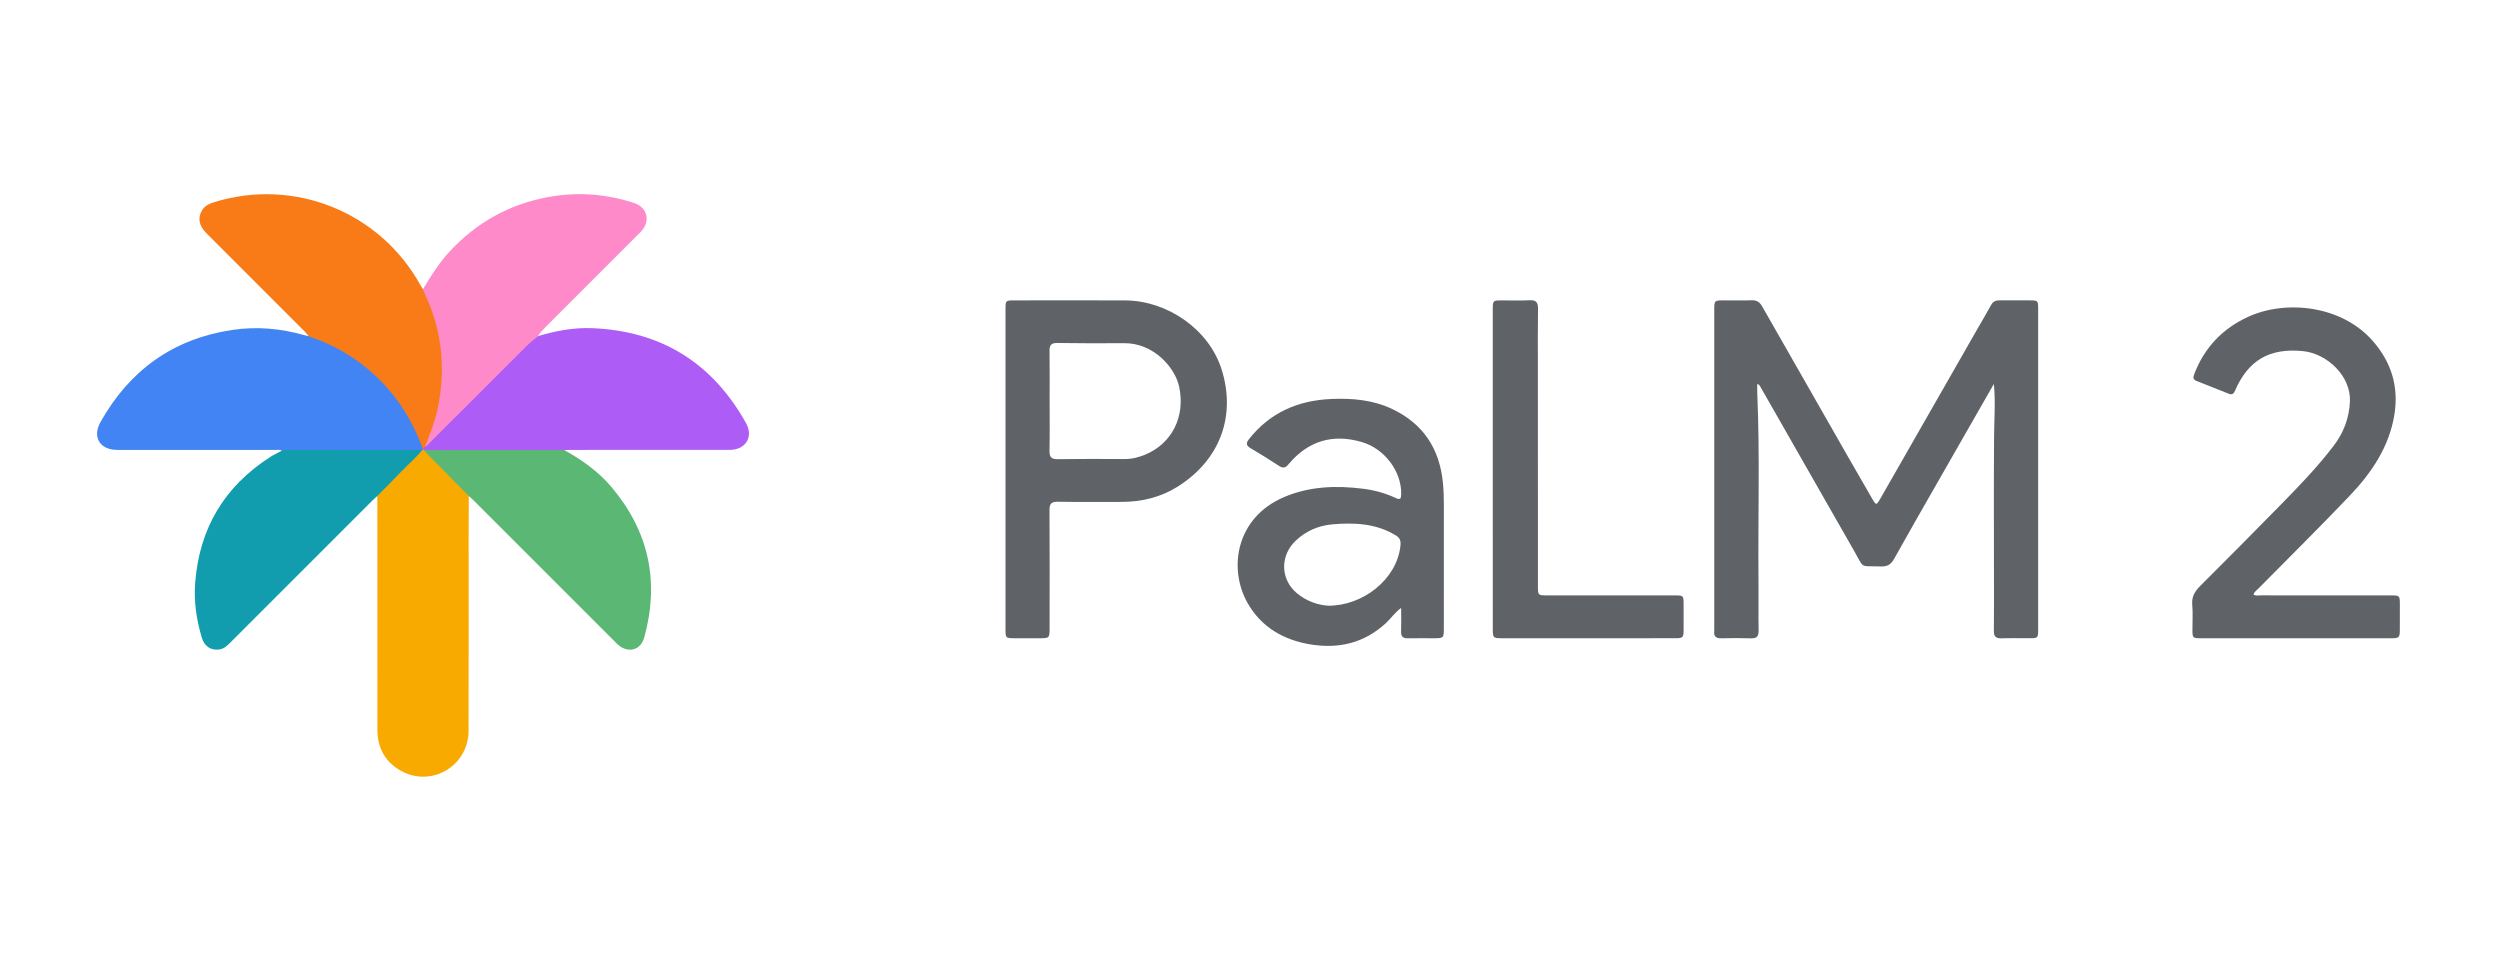 <svg width="103" height="40" viewBox="0 0 103 40" fill="none" xmlns="http://www.w3.org/2000/svg">
<path d="M82.147 15.819C81.361 17.191 80.575 18.563 79.791 19.936C79.204 20.964 78.614 21.99 78.038 23.024C77.911 23.252 77.762 23.348 77.494 23.338C76.603 23.305 76.823 23.458 76.395 22.707C75.107 20.451 73.819 18.195 72.53 15.939C72.504 15.894 72.486 15.842 72.398 15.819C72.398 15.945 72.394 16.064 72.399 16.183C72.511 18.773 72.425 21.365 72.45 23.956C72.457 24.629 72.443 25.301 72.455 25.973C72.459 26.212 72.383 26.308 72.137 26.299C71.73 26.285 71.323 26.288 70.916 26.298C70.697 26.304 70.603 26.218 70.627 26.001C70.63 25.966 70.627 25.931 70.627 25.895C70.627 21.525 70.627 17.155 70.627 12.785C70.627 12.376 70.628 12.375 71.037 12.375C71.417 12.374 71.798 12.384 72.178 12.371C72.383 12.365 72.501 12.449 72.6 12.622C73.754 14.65 74.912 16.675 76.071 18.7C76.43 19.329 76.792 19.957 77.155 20.584C77.289 20.816 77.313 20.815 77.45 20.578C78.78 18.253 80.109 15.928 81.439 13.604C81.636 13.259 81.842 12.918 82.032 12.569C82.111 12.425 82.216 12.372 82.374 12.374C82.79 12.378 83.206 12.374 83.622 12.375C83.965 12.376 83.972 12.383 83.972 12.739C83.972 16.101 83.972 19.462 83.972 22.824C83.972 23.859 83.973 24.894 83.972 25.929C83.972 26.288 83.965 26.294 83.596 26.295C83.216 26.296 82.835 26.286 82.455 26.299C82.224 26.306 82.145 26.218 82.147 25.989C82.157 25.192 82.151 24.396 82.151 23.6C82.151 21.725 82.141 19.849 82.156 17.974C82.161 17.26 82.219 16.546 82.147 15.819Z" fill="#5F6267"/>
<path d="M41.427 19.324C41.427 17.131 41.426 14.937 41.427 12.744C41.427 12.379 41.43 12.376 41.798 12.376C43.319 12.375 44.841 12.369 46.362 12.377C48.099 12.387 49.798 13.569 50.321 15.192C50.936 17.098 50.292 18.938 48.513 20.053C47.814 20.491 47.038 20.677 46.216 20.678C45.34 20.678 44.465 20.687 43.589 20.672C43.325 20.668 43.237 20.745 43.239 21.016C43.25 22.643 43.244 24.271 43.243 25.898C43.243 26.285 43.231 26.295 42.837 26.296C42.501 26.297 42.165 26.297 41.829 26.296C41.428 26.295 41.427 26.295 41.427 25.903C41.426 23.71 41.427 21.517 41.427 19.324ZM43.244 16.504C43.244 17.194 43.255 17.884 43.239 18.573C43.233 18.846 43.33 18.922 43.593 18.918C44.503 18.904 45.414 18.907 46.324 18.913C46.633 18.916 46.924 18.84 47.199 18.724C48.286 18.264 48.847 17.159 48.58 15.928C48.408 15.136 47.525 14.127 46.312 14.139C45.393 14.148 44.473 14.144 43.554 14.131C43.301 14.127 43.237 14.231 43.241 14.462C43.251 15.143 43.244 15.823 43.244 16.504Z" fill="#5F6267"/>
<path d="M92.843 24.494C92.944 24.561 93.052 24.529 93.153 24.529C94.94 24.531 96.727 24.53 98.513 24.531C98.862 24.531 98.872 24.541 98.874 24.885C98.876 25.239 98.876 25.593 98.873 25.947C98.871 26.269 98.846 26.295 98.526 26.296C97.296 26.297 96.067 26.296 94.837 26.296C93.448 26.296 92.06 26.297 90.671 26.296C90.341 26.296 90.329 26.282 90.328 25.95C90.326 25.605 90.352 25.258 90.32 24.916C90.289 24.576 90.437 24.351 90.66 24.129C91.767 23.022 92.872 21.914 93.967 20.795C94.727 20.018 95.485 19.237 96.144 18.37C96.554 17.831 96.787 17.235 96.817 16.538C96.862 15.49 95.874 14.566 94.883 14.466C93.513 14.329 92.626 14.835 92.083 16.097C92.025 16.232 91.96 16.276 91.823 16.221C91.38 16.043 90.936 15.87 90.493 15.694C90.331 15.63 90.361 15.52 90.412 15.391C90.828 14.314 91.574 13.537 92.61 13.059C94.175 12.337 96.462 12.581 97.744 14.031C98.516 14.905 98.834 15.913 98.651 17.07C98.438 18.412 97.707 19.481 96.801 20.432C95.576 21.719 94.309 22.966 93.061 24.233C92.984 24.312 92.882 24.374 92.843 24.494Z" fill="#5F6267"/>
<path d="M57.727 25.046C57.466 25.234 57.314 25.473 57.106 25.666C56.215 26.492 55.158 26.744 53.985 26.549C52.874 26.365 51.957 25.833 51.397 24.838C50.592 23.406 50.93 21.321 52.901 20.481C53.959 20.03 55.061 19.996 56.182 20.139C56.642 20.197 57.083 20.322 57.502 20.517C57.695 20.607 57.725 20.545 57.729 20.365C57.75 19.429 57.05 18.486 56.104 18.211C54.902 17.861 53.89 18.167 53.086 19.129C52.958 19.283 52.858 19.302 52.688 19.19C52.306 18.936 51.913 18.697 51.518 18.462C51.332 18.352 51.332 18.252 51.462 18.088C52.328 16.992 53.483 16.497 54.851 16.438C55.717 16.401 56.566 16.474 57.362 16.853C58.631 17.457 59.303 18.475 59.445 19.861C59.476 20.17 59.488 20.478 59.487 20.788C59.485 22.495 59.487 24.202 59.486 25.91C59.486 26.28 59.47 26.295 59.095 26.296C58.733 26.297 58.37 26.29 58.007 26.298C57.805 26.302 57.718 26.228 57.725 26.018C57.736 25.695 57.727 25.371 57.727 25.046ZM54.733 24.955C56.141 24.958 57.543 23.883 57.697 22.495C57.72 22.289 57.686 22.166 57.507 22.058C56.694 21.563 55.804 21.525 54.894 21.603C54.322 21.653 53.817 21.873 53.396 22.264C52.731 22.883 52.748 23.859 53.42 24.43C53.836 24.784 54.324 24.931 54.733 24.955Z" fill="#5F6267"/>
<path d="M61.502 19.317C61.502 17.133 61.502 14.949 61.502 12.764C61.502 12.378 61.505 12.376 61.881 12.376C62.261 12.375 62.643 12.391 63.022 12.37C63.299 12.356 63.37 12.468 63.366 12.726C63.353 13.504 63.361 14.282 63.361 15.06C63.361 18.084 63.361 21.108 63.362 24.133C63.362 24.529 63.362 24.53 63.754 24.53C65.505 24.53 67.256 24.53 69.007 24.53C69.356 24.531 69.363 24.539 69.365 24.887C69.366 25.24 69.367 25.594 69.365 25.948C69.363 26.271 69.34 26.295 69.016 26.295C67.672 26.297 66.328 26.296 64.984 26.296C63.949 26.296 62.914 26.297 61.88 26.296C61.521 26.295 61.503 26.278 61.503 25.923C61.502 23.721 61.502 21.519 61.502 19.317Z" fill="#5F6267"/>
<path d="M11.604 18.572C11.52 18.507 11.422 18.538 11.332 18.538C9.164 18.536 6.996 18.537 4.828 18.536C4.116 18.536 3.792 18.008 4.142 17.385C5.34 15.254 7.13 13.961 9.563 13.594C10.577 13.441 11.574 13.533 12.556 13.813C12.609 13.828 12.663 13.836 12.716 13.848C12.805 13.819 12.887 13.85 12.967 13.881C14.753 14.555 16.116 15.714 17 17.415C17.183 17.767 17.389 18.113 17.447 18.518C17.436 18.544 17.419 18.563 17.393 18.575C17.366 18.587 17.339 18.595 17.31 18.598C17.185 18.617 17.06 18.612 16.936 18.612C15.257 18.612 13.579 18.612 11.901 18.611C11.8 18.611 11.697 18.631 11.604 18.572Z" fill="#4284F3"/>
<path d="M17.429 18.52L17.428 18.504C17.426 18.444 17.447 18.395 17.493 18.355C17.784 18.095 18.051 17.809 18.328 17.533C19.434 16.43 20.537 15.322 21.645 14.221C21.797 14.07 21.94 13.897 22.167 13.847C22.898 13.63 23.646 13.489 24.409 13.521C27.247 13.639 29.357 14.956 30.738 17.434C31.054 18.001 30.716 18.535 30.064 18.535C27.894 18.536 25.724 18.536 23.555 18.536C23.453 18.536 23.351 18.541 23.25 18.543C23.165 18.618 23.061 18.611 22.96 18.611C21.224 18.613 19.489 18.613 17.753 18.612C17.667 18.612 17.581 18.608 17.498 18.582C17.469 18.569 17.446 18.548 17.429 18.52Z" fill="#AE5CF6"/>
<path d="M17.514 18.398C17.485 18.433 17.456 18.469 17.427 18.504C17.089 17.588 16.626 16.744 15.977 16.007C15.105 15.017 14.046 14.31 12.798 13.885C12.77 13.876 12.743 13.86 12.716 13.847C12.661 13.783 12.609 13.715 12.549 13.655C11.199 12.303 9.848 10.953 8.497 9.602C8.19 9.294 8.134 8.962 8.332 8.653C8.444 8.477 8.614 8.395 8.807 8.335C12.108 7.302 15.662 8.729 17.328 11.758C17.358 11.812 17.392 11.864 17.425 11.916C17.565 12.01 17.607 12.166 17.667 12.308C18.008 13.114 18.208 13.948 18.256 14.827C18.314 15.908 18.137 16.942 17.761 17.948C17.701 18.11 17.625 18.264 17.514 18.398Z" fill="#F97B17"/>
<path d="M17.429 18.52C17.441 18.528 17.454 18.535 17.467 18.541C17.555 18.576 17.628 18.632 17.695 18.7C18.196 19.203 18.7 19.703 19.199 20.207C19.26 20.269 19.357 20.321 19.315 20.437C19.313 20.993 19.308 21.548 19.308 22.104C19.307 24.773 19.313 27.442 19.305 30.111C19.302 31.54 17.802 32.446 16.551 31.774C15.881 31.415 15.549 30.828 15.549 30.066C15.547 26.951 15.548 23.836 15.547 20.72C15.547 20.627 15.543 20.533 15.54 20.439C15.487 20.331 15.583 20.283 15.636 20.229C16.147 19.71 16.664 19.198 17.178 18.683C17.24 18.62 17.31 18.573 17.391 18.541C17.408 18.542 17.42 18.534 17.429 18.52Z" fill="#F8AA00"/>
<path d="M17.514 18.398C17.715 17.882 17.921 17.367 18.035 16.822C18.377 15.177 18.213 13.59 17.485 12.068C17.461 12.019 17.445 11.967 17.425 11.917C17.755 11.368 18.092 10.826 18.532 10.353C19.639 9.164 20.988 8.413 22.584 8.119C23.78 7.9 24.963 7.985 26.121 8.361C26.68 8.543 26.815 9.132 26.398 9.552C25.099 10.854 23.797 12.154 22.497 13.454C22.375 13.576 22.255 13.698 22.167 13.847C22.008 13.984 21.84 14.112 21.692 14.26C20.368 15.578 19.048 16.9 17.727 18.22C17.661 18.285 17.61 18.369 17.514 18.398Z" fill="#FE8ACA"/>
<path d="M17.391 18.541C17.143 18.86 16.831 19.119 16.552 19.409C16.219 19.755 15.878 20.095 15.541 20.438C15.477 20.496 15.412 20.551 15.351 20.612C13.391 22.571 11.43 24.531 9.471 26.492C9.341 26.622 9.209 26.74 9.017 26.761C8.679 26.799 8.421 26.625 8.315 26.273C8.092 25.532 7.982 24.773 8.042 24.002C8.215 21.769 9.245 20.041 11.131 18.829C11.281 18.732 11.446 18.657 11.604 18.571C11.672 18.559 11.741 18.537 11.81 18.537C13.67 18.537 15.531 18.539 17.391 18.541Z" fill="#129DAE"/>
<path d="M19.315 20.437C18.755 19.87 18.193 19.302 17.634 18.734C17.574 18.674 17.522 18.605 17.467 18.541C19.395 18.542 21.322 18.543 23.25 18.544C23.978 18.95 24.654 19.426 25.196 20.069C26.739 21.9 27.181 23.973 26.539 26.276C26.389 26.815 25.829 26.932 25.418 26.521C23.447 24.552 21.477 22.58 19.506 20.61C19.445 20.549 19.379 20.495 19.315 20.437Z" fill="#5BB874"/>
</svg>
